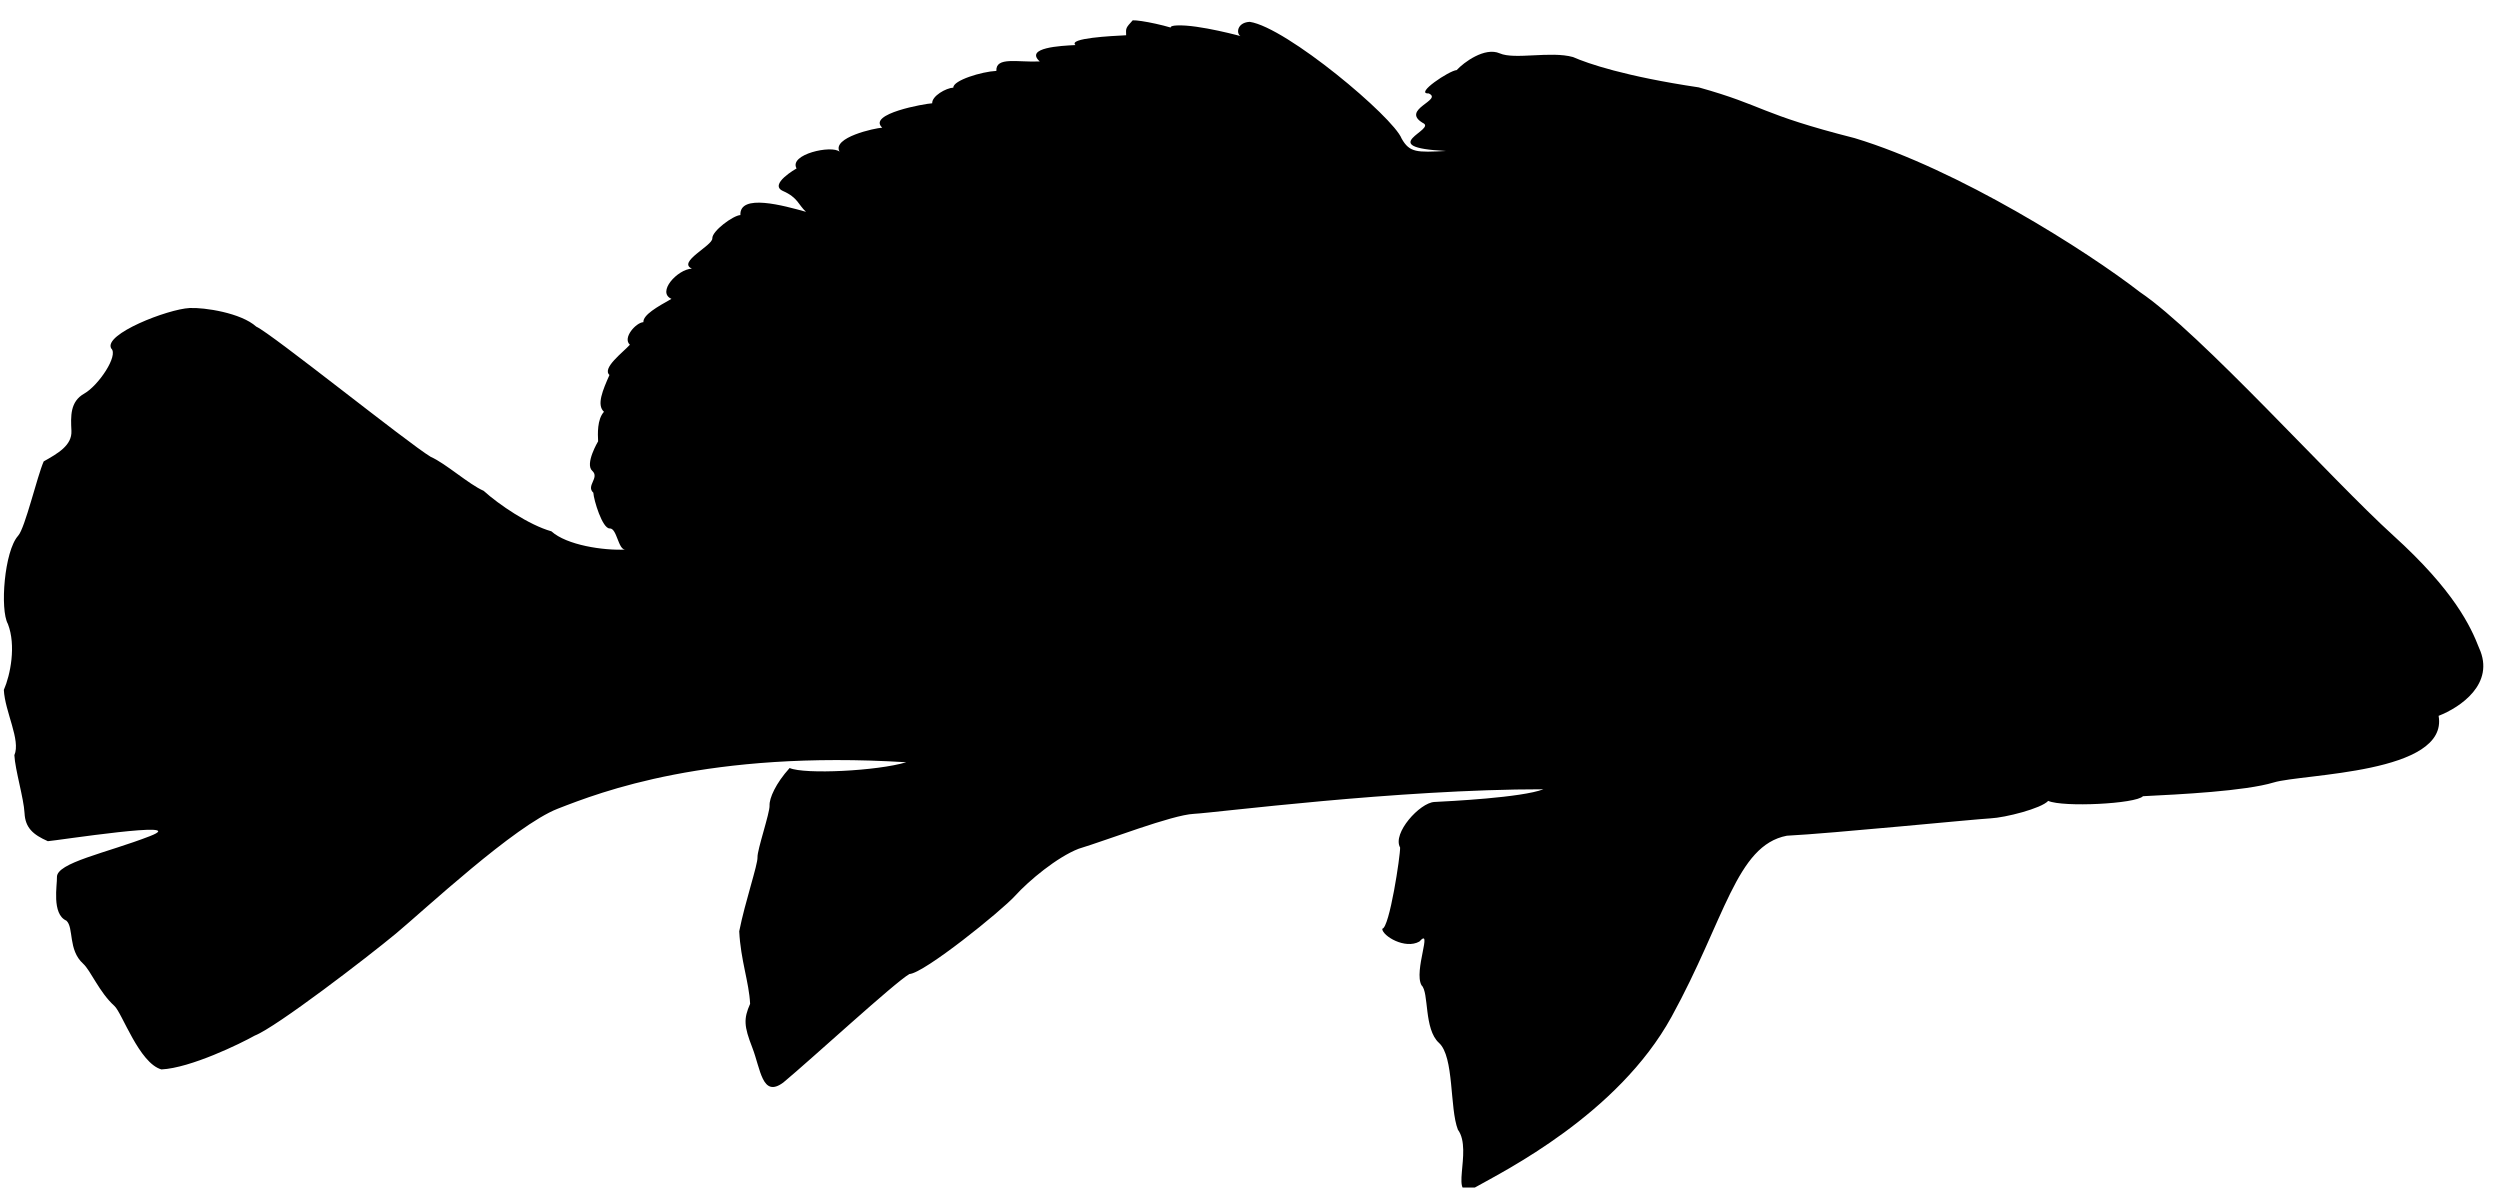 <?xml version="1.0" encoding="UTF-8" standalone="no"?>
<svg
   xmlns:dc="http://purl.org/dc/elements/1.1/"
   xmlns:cc="http://creativecommons.org/ns#"
   xmlns:rdf="http://www.w3.org/1999/02/22-rdf-syntax-ns#"
   xmlns:svg="http://www.w3.org/2000/svg"
   xmlns="http://www.w3.org/2000/svg"
   xmlns:sodipodi="http://sodipodi.sourceforge.net/DTD/sodipodi-0.dtd"
   xmlns:inkscape="http://www.inkscape.org/namespaces/inkscape"
   sodipodi:docname="corb.svg"
   inkscape:version="1.0 (4035a4fb49, 2020-05-01)"
   id="svg282"
   version="1.1"
   viewBox="0 0 40 19"
   height="19mm"
   width="40mm">
  <defs
     id="defs276" />
  <sodipodi:namedview
     inkscape:window-maximized="0"
     inkscape:window-y="0"
     inkscape:window-x="78"
     inkscape:window-height="1040"
     inkscape:window-width="1274"
     showgrid="false"
     inkscape:document-rotation="0"
     inkscape:current-layer="layer1"
     inkscape:document-units="mm"
     inkscape:cy="77.949959"
     inkscape:cx="108.99706"
     inkscape:zoom="3.959798"
     inkscape:pageshadow="2"
     inkscape:pageopacity="0.0"
     borderopacity="1.0"
     bordercolor="#666666"
     pagecolor="#ffffff"
     id="base" />
  <g
     id="layer1"
     inkscape:groupmode="layer"
     inkscape:label="Layer 1">
    <g
       transform="matrix(0.036,0.729,-0.729,0.036,372.709,-358.137)"
       id="g6346"
       style="fill:#000000">
      <path
         d="m 481.76,480.64 c -0.48,0.16 -1.28,0.48 -2.56,1.76 -1.28,1.28 -4.64,4 -5.6,5.28 -0.96,1.12 -2.88,3.84 -3.68,6.08 -0.64,2.08 -0.8,1.92 -1.28,3.36 -0.32,1.6 -0.64,2.4 -0.8,2.72 -0.16,0.48 0,1.28 -0.16,1.6 -0.16,0.32 0.16,0.8 0.32,0.96 0,0.16 0.48,0.96 0.48,0.64 0.16,-0.32 0.32,0.64 0.64,0.16 0.16,-0.32 0.48,1.12 0.64,-0.48 0,0.64 0,0.8 -0.32,0.96 -0.48,0.16 -2.56,2.4 -2.72,3.2 0,0.32 0.32,0.32 0.32,0.16 0,0 -0.32,0.96 -0.32,1.44 0,0.32 0.16,0 0.16,-0.16 -0.16,0.32 -0.32,0.96 -0.32,1.12 0.16,0.16 0.16,0.16 0.32,0.16 0,0.32 0,1.28 0.16,1.12 0,0.32 0,1.12 0.32,0.8 0,0.48 -0.16,0.96 0.16,0.96 0,0.32 0.16,0.96 0.32,0.96 0,0.16 0.16,0.48 0.32,0.48 0,0.16 0.16,1.44 0.48,1.12 0,0.16 0.16,1.12 0.48,0.96 -0.16,0.16 0,1.12 0.32,0.96 0,0 0.32,0.64 0.48,0.32 0.16,-0.32 0.32,-0.32 0.48,-0.48 -0.16,0.48 -0.48,1.44 0,1.44 0,0.16 0.32,0.64 0.48,0.64 0.16,0 0.48,0.8 0.64,0.48 0,0.32 0.48,0.8 0.64,0.48 0.16,0.32 0.32,0.64 0.48,0.64 0,0.16 0.32,0.48 0.48,0.32 0.16,0.16 0.48,0.64 0.64,0.48 0.32,0.16 0.64,0.32 0.8,0.16 0.16,0.16 0.48,0.16 0.64,0.16 0,0 0.48,0.32 0.64,0.16 0.16,-0.16 0.32,0.16 0.48,0 0.16,0 0.8,-0.16 0.8,-0.32 0,-0.16 0.48,-0.16 0.48,-0.32 0,0.48 -0.16,1.28 -0.48,1.6 -0.16,0.48 -0.64,1.12 -0.96,1.44 -0.16,0.32 -0.64,0.8 -0.8,1.12 -0.32,0.48 -2.88,3.36 -3.04,3.68 -0.32,0.32 -0.48,1.12 -0.48,1.44 0,0.48 0.48,1.92 0.8,1.76 0.16,-0.16 0.8,0.32 0.96,0.64 0.16,0.32 0.48,0.32 0.8,0.32 0.32,0 0.48,0.32 0.64,0.64 0.32,0.16 1.44,0.48 1.6,0.64 0.32,0.32 1.6,0.48 1.92,0.32 0.48,-0.16 1.12,0 1.44,0.16 0.48,0 1.12,-0.32 1.44,-0.16 0.32,0 0.96,-0.16 1.28,-0.16 0.32,0 0.48,-0.16 0.64,-0.48 0,-0.16 -0.32,-3.2 0,-2.24 0.32,0.96 0.48,2.08 0.8,2.08 0.16,0 0.8,0.16 0.96,-0.16 0.16,-0.16 0.64,0 0.96,-0.32 0.16,-0.16 0.64,-0.32 0.96,-0.64 0.16,-0.16 1.28,-0.48 1.44,-0.96 0,-0.64 -0.48,-1.76 -0.64,-2.08 -0.16,-0.48 -1.6,-2.56 -2.08,-3.2 -0.48,-0.64 -2.24,-2.72 -2.56,-3.68 -0.32,-0.96 -1.12,-3.36 -0.64,-7.68 0.16,0.64 0.16,2.24 0,2.56 0.32,0.32 0.64,0.48 0.8,0.48 0.16,0 0.96,0.32 1.12,0.32 0.16,0 0.96,0.32 1.6,0.48 0.64,0 1.12,-0.16 1.6,-0.16 0.32,0.16 0.48,0.16 0.96,0 0.48,-0.16 1.12,-0.16 0.8,-0.64 -0.48,-0.64 -2.08,-2.56 -2.24,-2.88 0,-0.32 -1.28,-2.08 -1.6,-2.4 C 485.28,512.64 484.8,512 484.64,511.52 484.48,510.88 484,509.44 484,508.96 c 0,-0.48 -0.32,-4.48 -0.16,-7.68 0.16,0.48 0.16,2.08 0.16,2.4 0,0.32 0.64,0.96 0.96,0.8 0.16,0 1.76,0.32 1.76,0.48 0.16,0 0.48,-0.48 0.32,-0.8 -0.32,-0.32 0.64,0.16 0.96,0 0.16,-0.16 0.96,0 1.28,-0.32 0.32,-0.32 1.44,-0.16 1.92,-0.32 0.48,-0.32 1.6,0.32 1.28,-0.32 C 492.16,502.56 491.04,500 488.96,498.72 486.88,497.44 485.28,497.12 485.12,496 c 0,-0.96 -0.16,-4.16 -0.16,-4.48 0,-0.32 -0.16,-1.12 -0.32,-1.28 0.16,-0.32 0.16,-1.92 0,-2.08 0,-0.8 0,-2.24 -0.16,-2.88 -0.16,-0.64 0,-3.84 -1.28,-3.68 -0.16,-0.48 -0.64,-1.28 -1.44,-0.96 z"
         style="fill:#000000;fill-opacity:1;fill-rule:nonzero;stroke:none"
         id="path6348"
         inkscape:connector-curvature="0" />
    </g>
  </g>
</svg>
